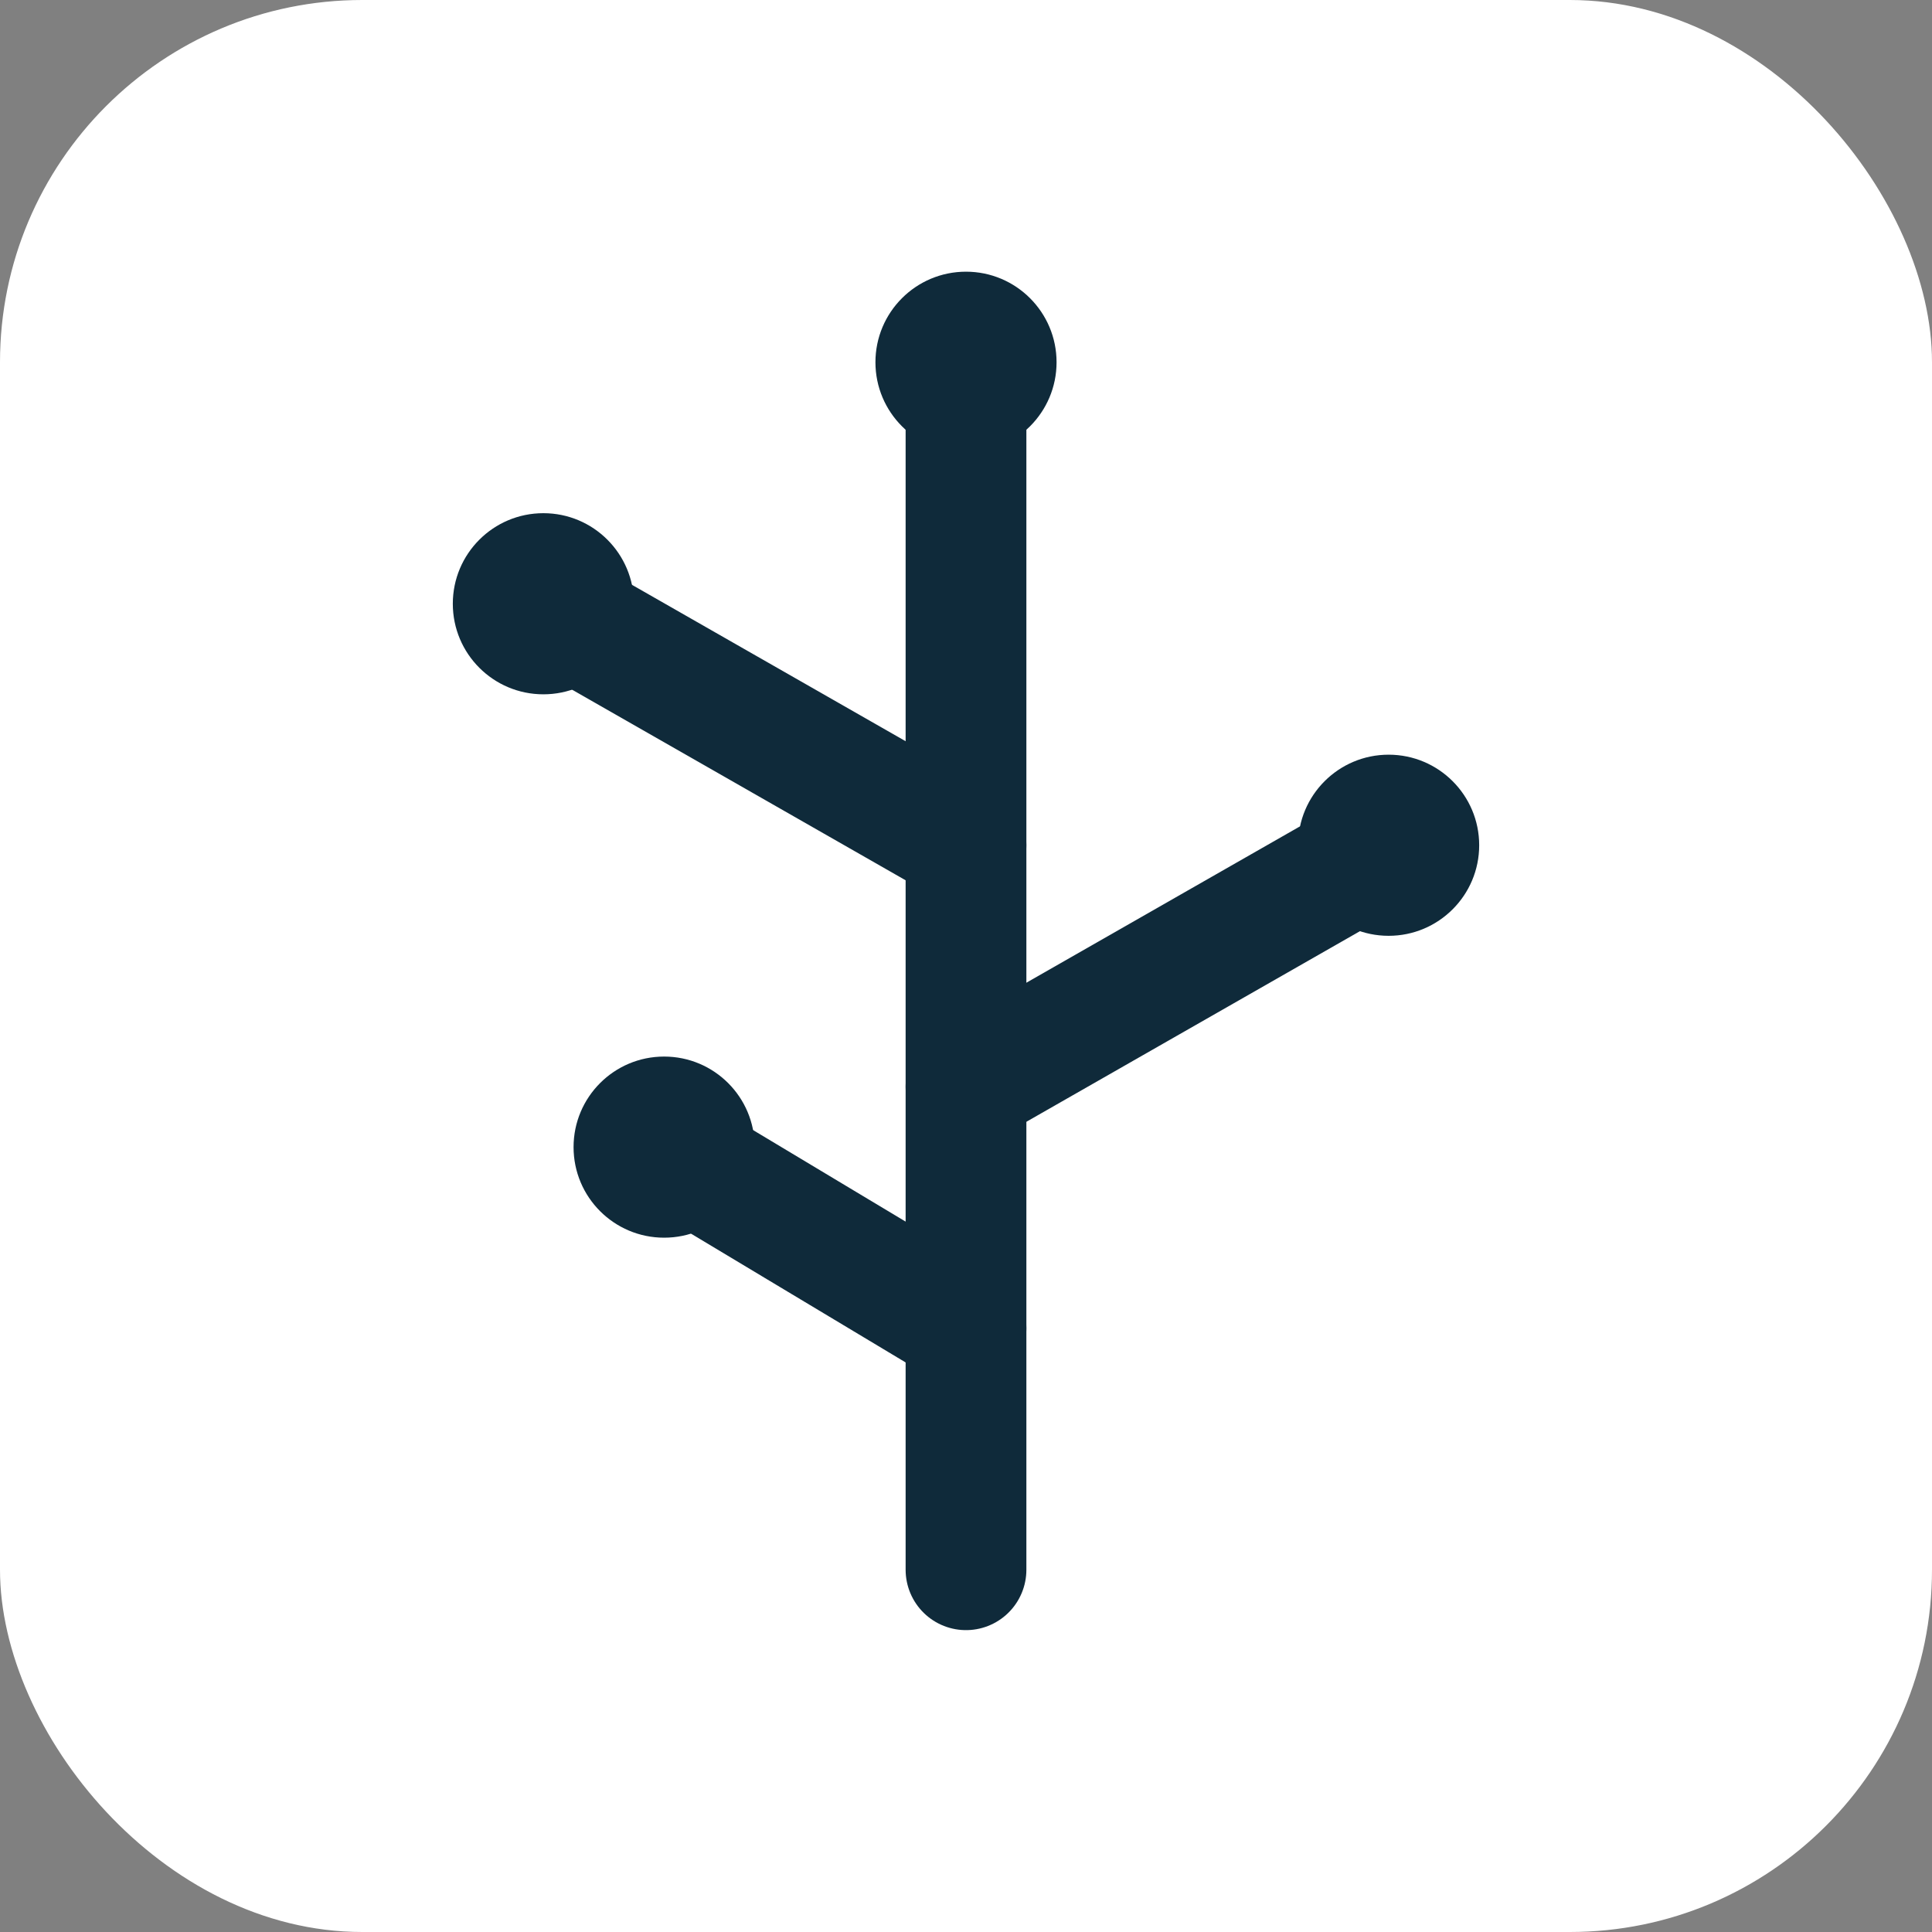 <svg xmlns="http://www.w3.org/2000/svg" width="64" height="64" viewBox="0 0 64 64">
  <rect x="0" y="0" width="64" height="64" fill="#808080" stroke="none"/>
  <defs>
    <style>
      .s{stroke:#0f2a3a;stroke-width:4;stroke-linecap:round;stroke-linejoin:round;fill:none}
      .dot{fill:#0f2a3a}
    </style>
  </defs>
  <rect width="64" height="64" rx="12" ry="12" fill="#ffffff"/>
  <!-- stylized branch -->
  <path class="s" d="M32 52 L32 12"/>
  <path class="s" d="M32 28 L18 20"/>
  <path class="s" d="M32 36 L46 28"/>
  <path class="s" d="M32 44 L22 38"/>
  <!-- terminal buds -->
  <circle class="dot" cx="18" cy="20" r="3"/>
  <circle class="dot" cx="46" cy="28" r="3"/>
  <circle class="dot" cx="22" cy="38" r="3"/>
  <circle class="dot" cx="32" cy="12" r="3"/>
</svg>